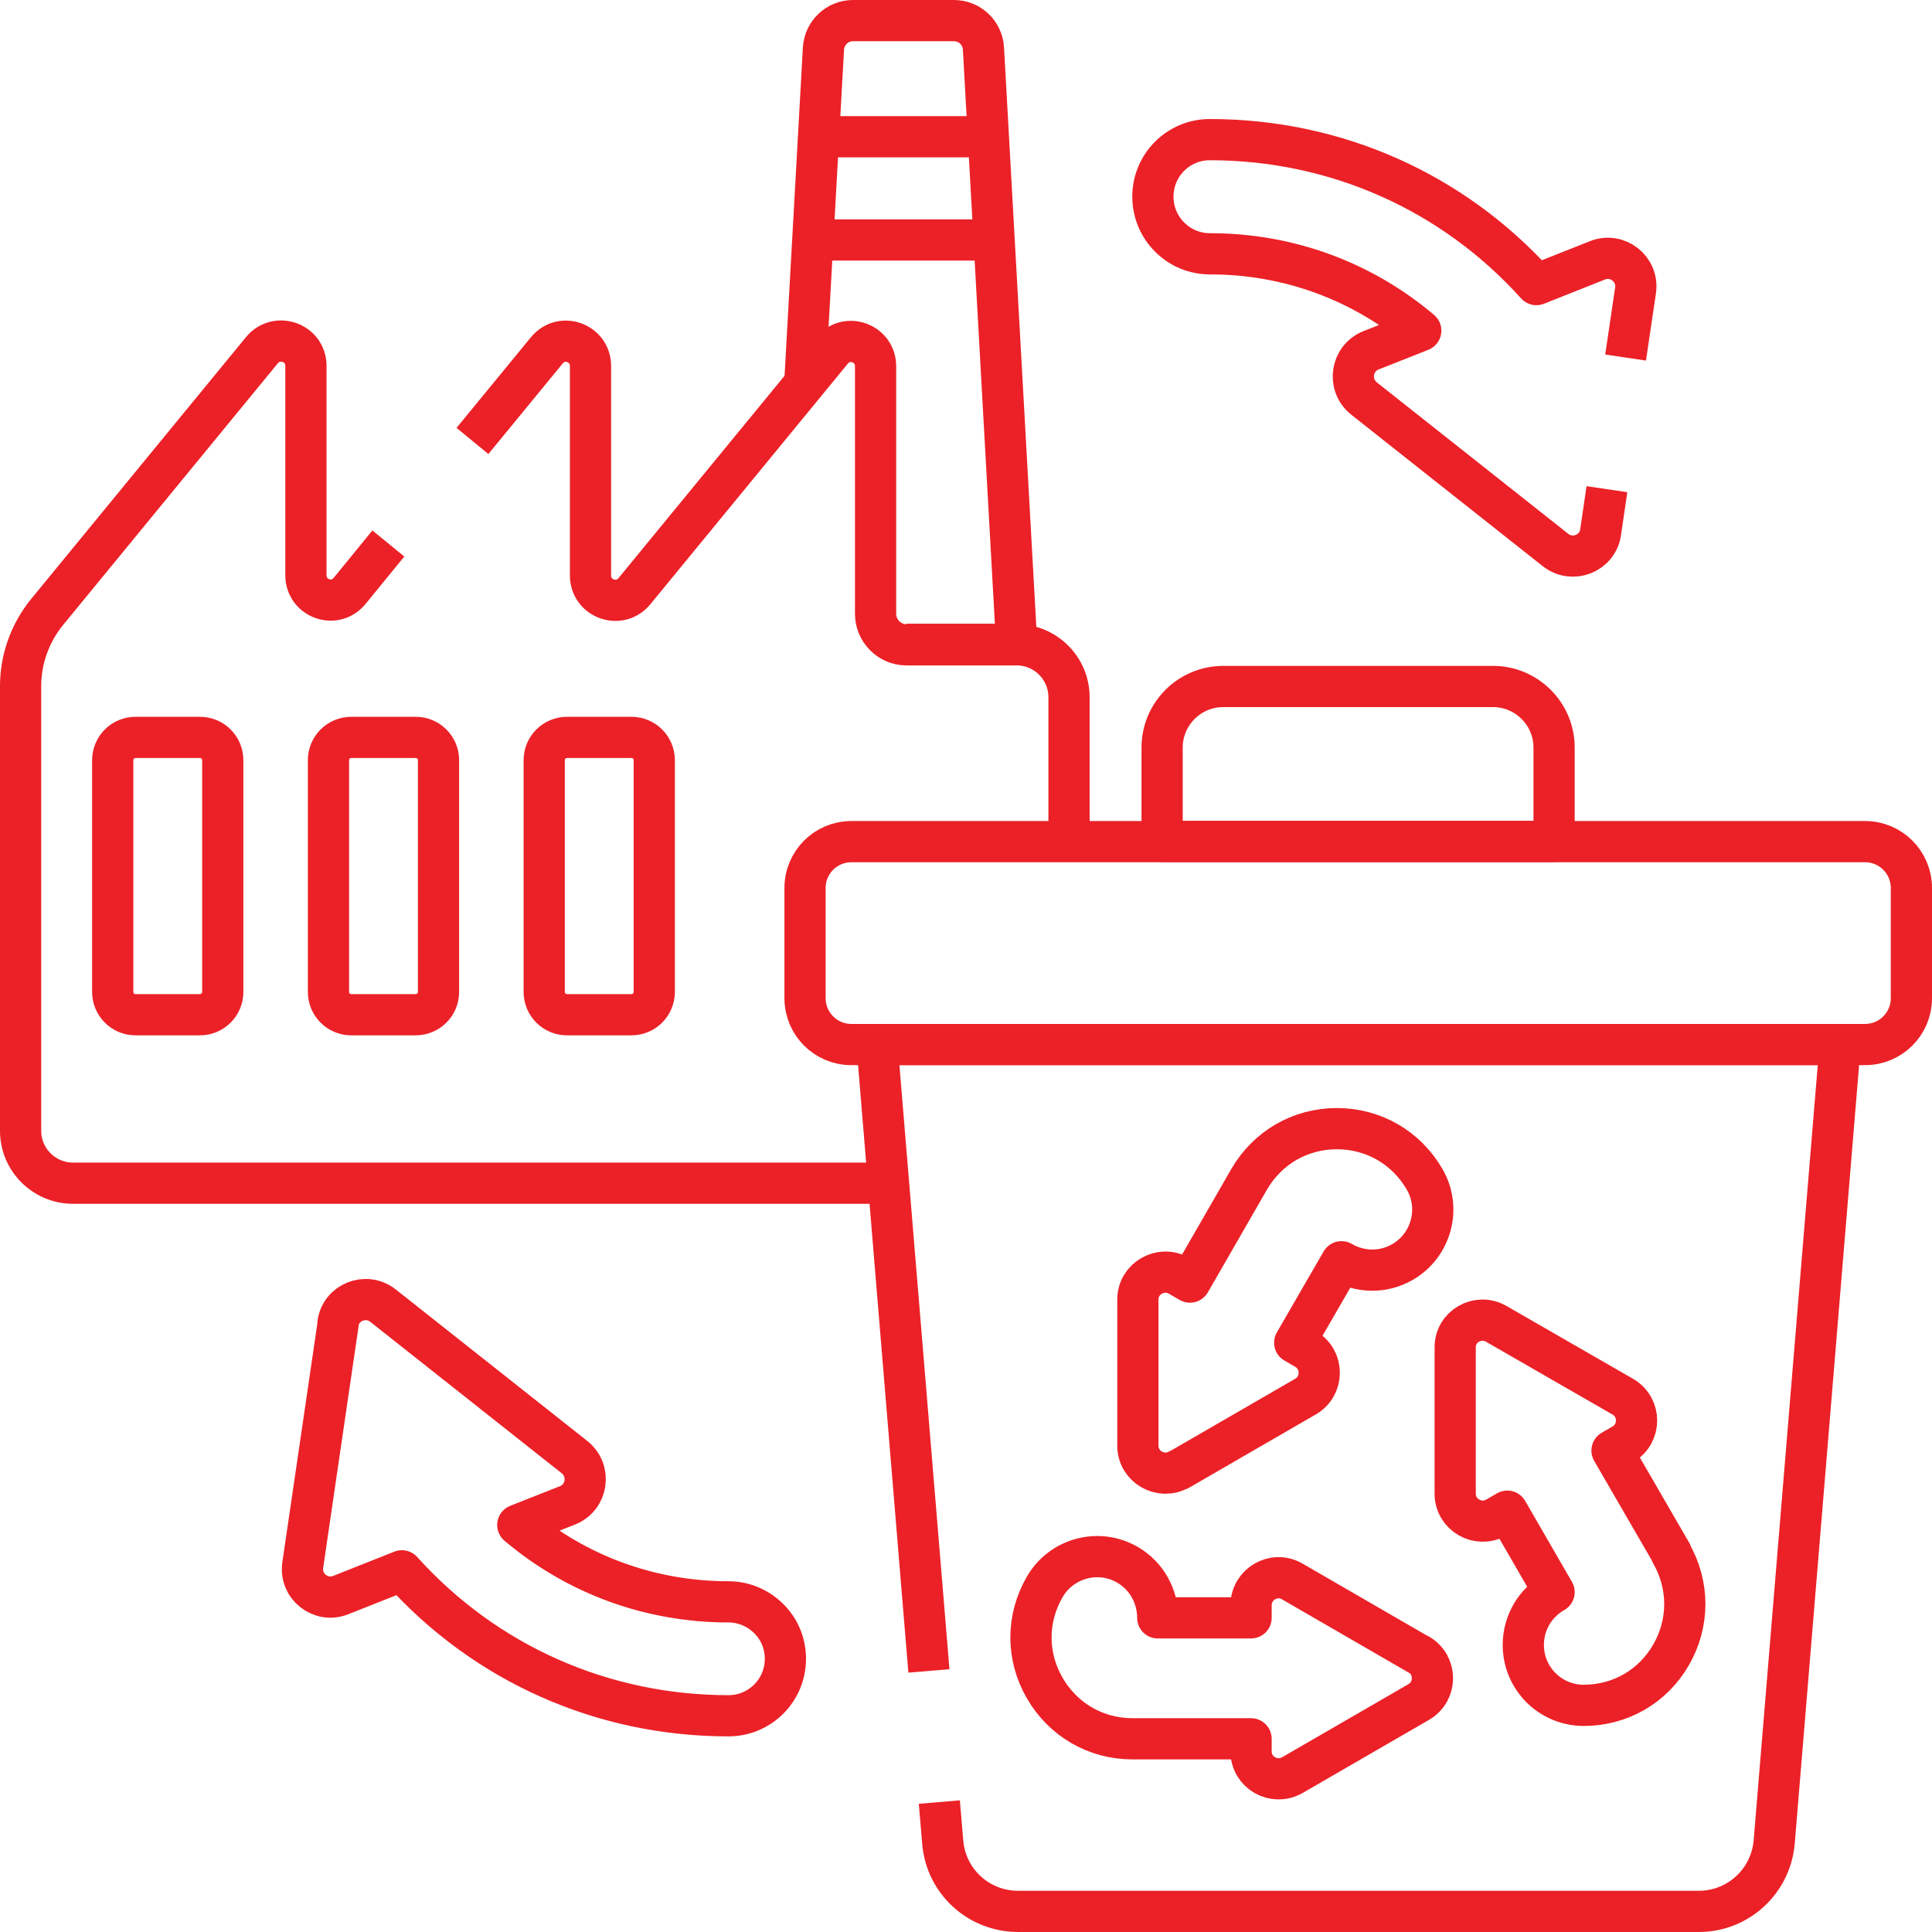 <?xml version="1.0" encoding="UTF-8"?>
<svg id="Layer_2" width="79.7" height="79.7" xmlns="http://www.w3.org/2000/svg" viewBox="0 0 79.7 79.7">
  <defs>
    <style>
      .cls-1 {
        fill: none;
        stroke: #eb2127;
        stroke-linejoin: round;
        stroke-width: 1.7px;
      }
    </style>
  </defs>
  <g id="Layer_1-2" data-name="Layer_1">
    <g>
      <path class="cls-1" d="M37.39,26.58h4.55l-1.37-24.58c-.04-.65-.57-1.15-1.22-1.15h-4.16c-.65,0-1.18.51-1.22,1.15l-.77,13.8"/>
      <path class="cls-1" d="M19.49,18.19l3.07-3.74c.61-.74,1.8-.31,1.8.65v8.64c0,.96,1.2,1.39,1.81.65l8.15-9.93c.61-.74,1.8-.31,1.8.65v10.21c0,.7.57,1.28,1.27,1.28h4.55c1.19,0,2.16.97,2.16,2.16v5.97M16.02,22.42l-1.6,1.96c-.61.74-1.8.31-1.8-.65v-8.64c0-.96-1.2-1.38-1.81-.65L1.94,25.25c-.7.86-1.09,1.94-1.09,3.05v18.35c0,1.19.97,2.16,2.16,2.16h33.63"/>
      <path class="cls-1" d="M8.25,41.86h-2.66c-.52,0-.94-.42-.94-.94v-9.56c0-.52.42-.94.94-.94h2.66c.52,0,.94.42.94.94v9.56c0,.52-.42.94-.94.94ZM17.15,41.86h-2.66c-.52,0-.94-.42-.94-.94v-9.56c0-.52.42-.94.94-.94h2.66c.52,0,.94.42.94.94v9.56c0,.52-.42.94-.94.94ZM26.05,41.86h-2.66c-.52,0-.94-.42-.94-.94v-9.56c0-.52.42-.94.94-.94h2.66c.52,0,.94.42.94.94v9.56c0,.52-.42.94-.94.94h0ZM41.01,9.9h-7.48M40.77,5.64h-7M38.75,74.34l.14,1.65c.13,1.62,1.48,2.86,3.11,2.86h28.08c1.62,0,2.97-1.24,3.11-2.86l2.72-32.9h-39.73l2.14,25.84"/>
      <path class="cls-1" d="M58.53,68.26l-5.22-3.02c-.75-.44-1.7.11-1.7.98v.52h-3.85c0-.87-.44-1.72-1.25-2.19-1.19-.69-2.72-.28-3.41.91-.76,1.31-.76,2.87,0,4.18s2.11,2.09,3.62,2.09h4.89v.52c0,.87.94,1.41,1.7.98l5.22-3.02c.75-.44.75-1.52,0-1.96h0ZM68.95,64.07l-2.45-4.23.45-.26c.75-.44.75-1.52,0-1.96l-5.23-3.01c-.75-.43-1.7.11-1.69.98v6.03c0,.87.95,1.41,1.7.98l.45-.26,1.93,3.34c-.76.43-1.27,1.24-1.27,2.18,0,1.38,1.12,2.49,2.49,2.49h0c1.51,0,2.86-.78,3.61-2.09.75-1.31.75-2.87,0-4.18h0ZM48.64,60.63l5.22-3.02c.75-.44.75-1.52,0-1.96l-.45-.26,1.93-3.34c.75.44,1.71.48,2.52.01,1.19-.69,1.6-2.22.91-3.41-.76-1.31-2.11-2.09-3.62-2.09h0c-1.51,0-2.86.78-3.62,2.09l-2.44,4.24-.45-.26c-.75-.43-1.7.11-1.7.98v6.03c0,.87.95,1.41,1.7.98h0ZM76.94,43.09h-41.82c-1.06,0-1.91-.86-1.91-1.91v-4.55c0-1.06.86-1.91,1.91-1.91h41.82c1.06,0,1.91.86,1.91,1.91v4.55c0,1.06-.86,1.91-1.91,1.91h0ZM67.06,14.75l.41-2.77c.13-.88-.75-1.57-1.57-1.24l-2.52,1c-3.44-3.82-8.27-5.98-13.47-5.98-1.3,0-2.35,1.05-2.35,2.35,0,.65.26,1.24.69,1.67.43.43,1.01.69,1.67.69,3.24,0,6.28,1.13,8.69,3.17l-2.05.81c-.83.33-.99,1.43-.29,1.99l7.9,6.25c.7.55,1.74.14,1.86-.74l.26-1.77M13.95,54.6l-1.46,9.96c-.13.88.74,1.57,1.57,1.24l2.52-1c3.44,3.82,8.27,5.98,13.47,5.98,1.3,0,2.35-1.05,2.35-2.35,0-.65-.26-1.24-.69-1.66-.44-.44-1.04-.69-1.66-.69-3.24,0-6.28-1.13-8.69-3.17l2.05-.81c.83-.33.99-1.43.29-1.99l-7.9-6.25c-.7-.55-1.74-.14-1.86.74h0Z"/>
      <path class="cls-1" d="M61.59,28.32h-11.13c-1.39,0-2.52,1.13-2.52,2.52v3.87h16.17v-3.87c0-1.39-1.13-2.52-2.52-2.52h0Z"/>
    </g>
  </g>
</svg>